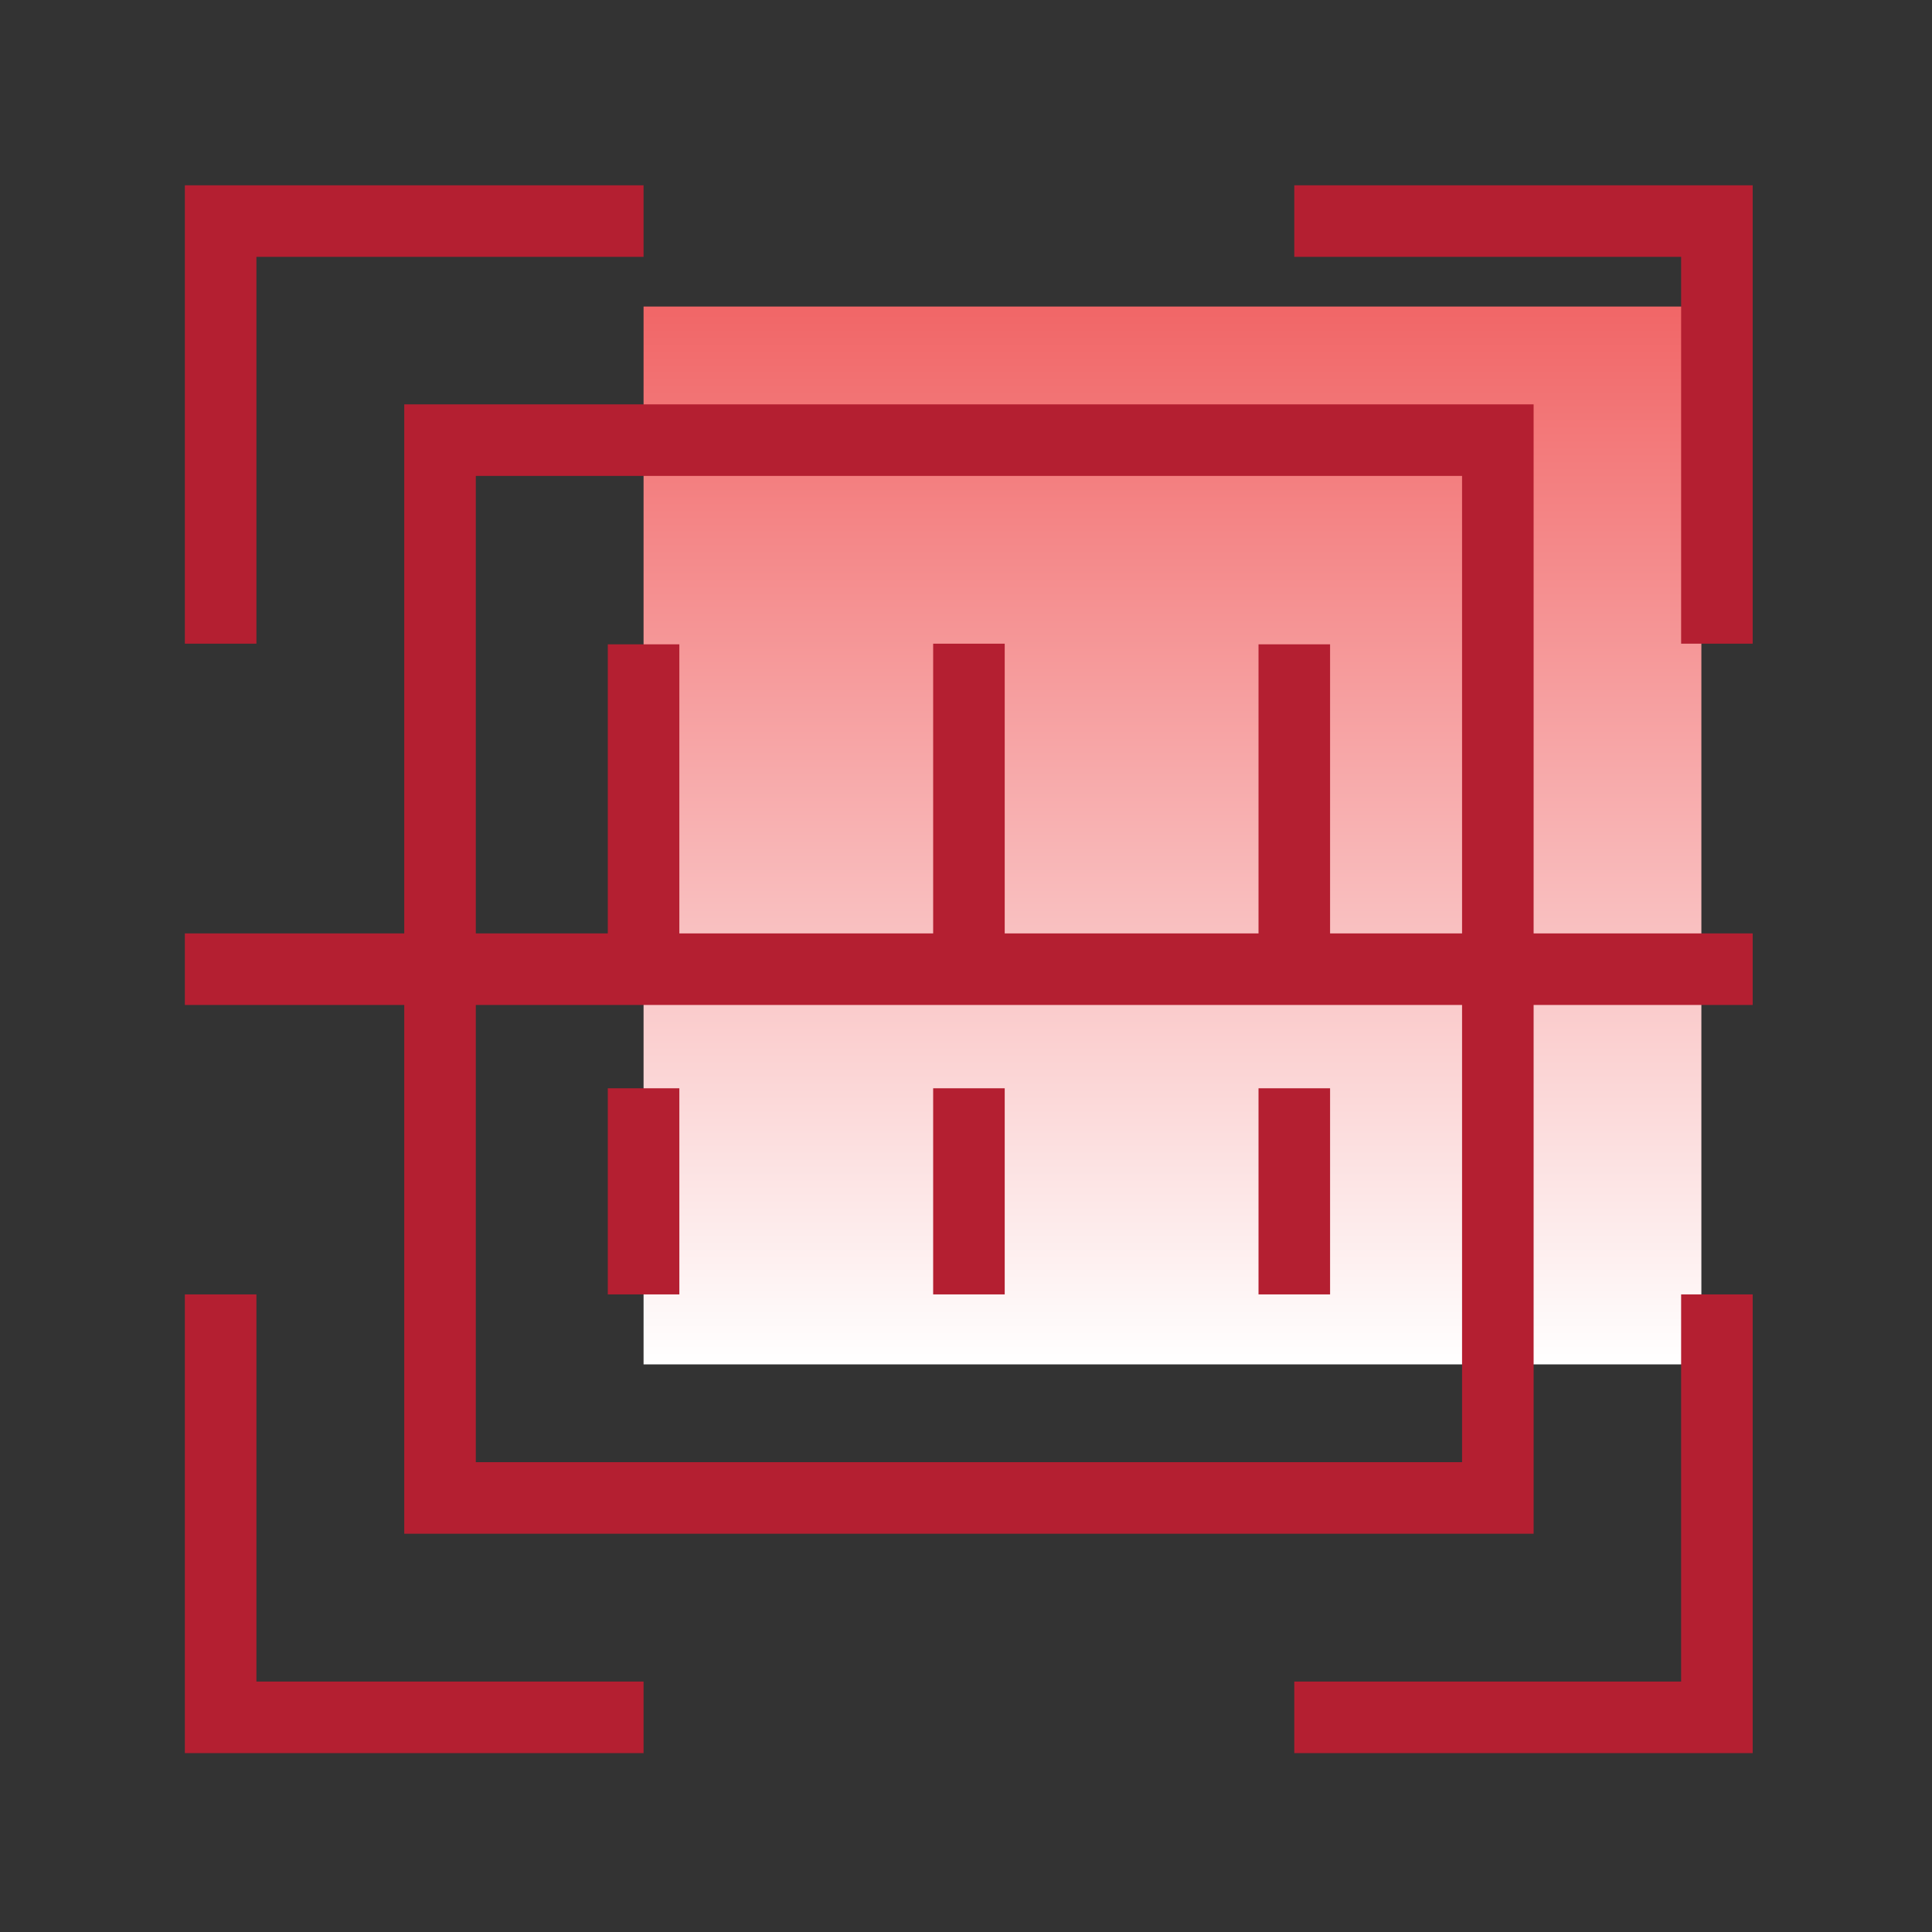 <?xml version="1.0" encoding="utf-8"?>
<!-- Generator: Adobe Illustrator 16.0.0, SVG Export Plug-In . SVG Version: 6.00 Build 0)  -->
<!DOCTYPE svg PUBLIC "-//W3C//DTD SVG 1.1//EN" "http://www.w3.org/Graphics/SVG/1.1/DTD/svg11.dtd">
<svg version="1.1" id="Layer_1" xmlns="http://www.w3.org/2000/svg" xmlns:xlink="http://www.w3.org/1999/xlink" x="0px" y="0px"
	 width="54px" height="54px" viewBox="0 0 54 54" enable-background="new 0 0 54 54" xml:space="preserve">
<rect x="0" y="0" width="54" height="54" fill="#333333" stroke="none"/>
<linearGradient id="SVGID_1_" gradientUnits="userSpaceOnUse" x1="313.771" y1="-323.568" x2="313.771" y2="-353.135" gradientTransform="matrix(1 0 0 -1 -281 -315)">
	<stop  offset="0" style="stop-color:#F16667"/>
	<stop  offset="1" style="stop-color:#FFFFFF"/>
</linearGradient>
<rect x="17.988" y="8.568" fill="url(#SVGID_1_)" width="29.566" height="29.567"/>
<polyline fill="none" stroke="#B41F31" stroke-width="2" stroke-miterlimit="10" points="36.176,48 47.988,48 47.988,36.179 "/>
<polyline fill="none" stroke="#B41F31" stroke-width="2" stroke-miterlimit="10" points="47.988,17.991 47.988,6.179 36.176,6.179 
	"/>
<polyline fill="none" stroke="#B41F31" stroke-width="2" stroke-miterlimit="10" points="17.988,6.179 6.167,6.179 6.167,17.991 "/>
<polyline fill="none" stroke="#B41F31" stroke-width="2" stroke-miterlimit="10" points="6.167,36.179 6.167,48 17.988,48 "/>
<rect x="12.299" y="12.302" fill="none" stroke="#B41F31" stroke-width="2" stroke-miterlimit="10" width="29.566" height="29.566"/>
<line fill="none" stroke="#B41F31" stroke-width="2" stroke-miterlimit="10" x1="17.988" y1="18.009" x2="17.988" y2="27.089"/>
<line fill="none" stroke="#B41F31" stroke-width="2" stroke-miterlimit="10" x1="27.082" y1="17.991" x2="27.082" y2="27.089"/>
<line fill="none" stroke="#B41F31" stroke-width="2" stroke-miterlimit="10" x1="36.176" y1="18.009" x2="36.176" y2="27.089"/>
<line fill="none" stroke="#B41F31" stroke-width="2" stroke-linecap="square" stroke-miterlimit="10" x1="6.167" y1="27.089" x2="47.988" y2="27.089"/>
<line fill="none" stroke="#B41F31" stroke-width="2" stroke-miterlimit="10" x1="17.988" y1="30.418" x2="17.988" y2="36.179"/>
<line fill="none" stroke="#B41F31" stroke-width="2" stroke-miterlimit="10" x1="27.082" y1="30.418" x2="27.082" y2="36.179"/>
<line fill="none" stroke="#B41F31" stroke-width="2" stroke-miterlimit="10" x1="36.176" y1="30.418" x2="36.176" y2="36.179"/>
</svg>
